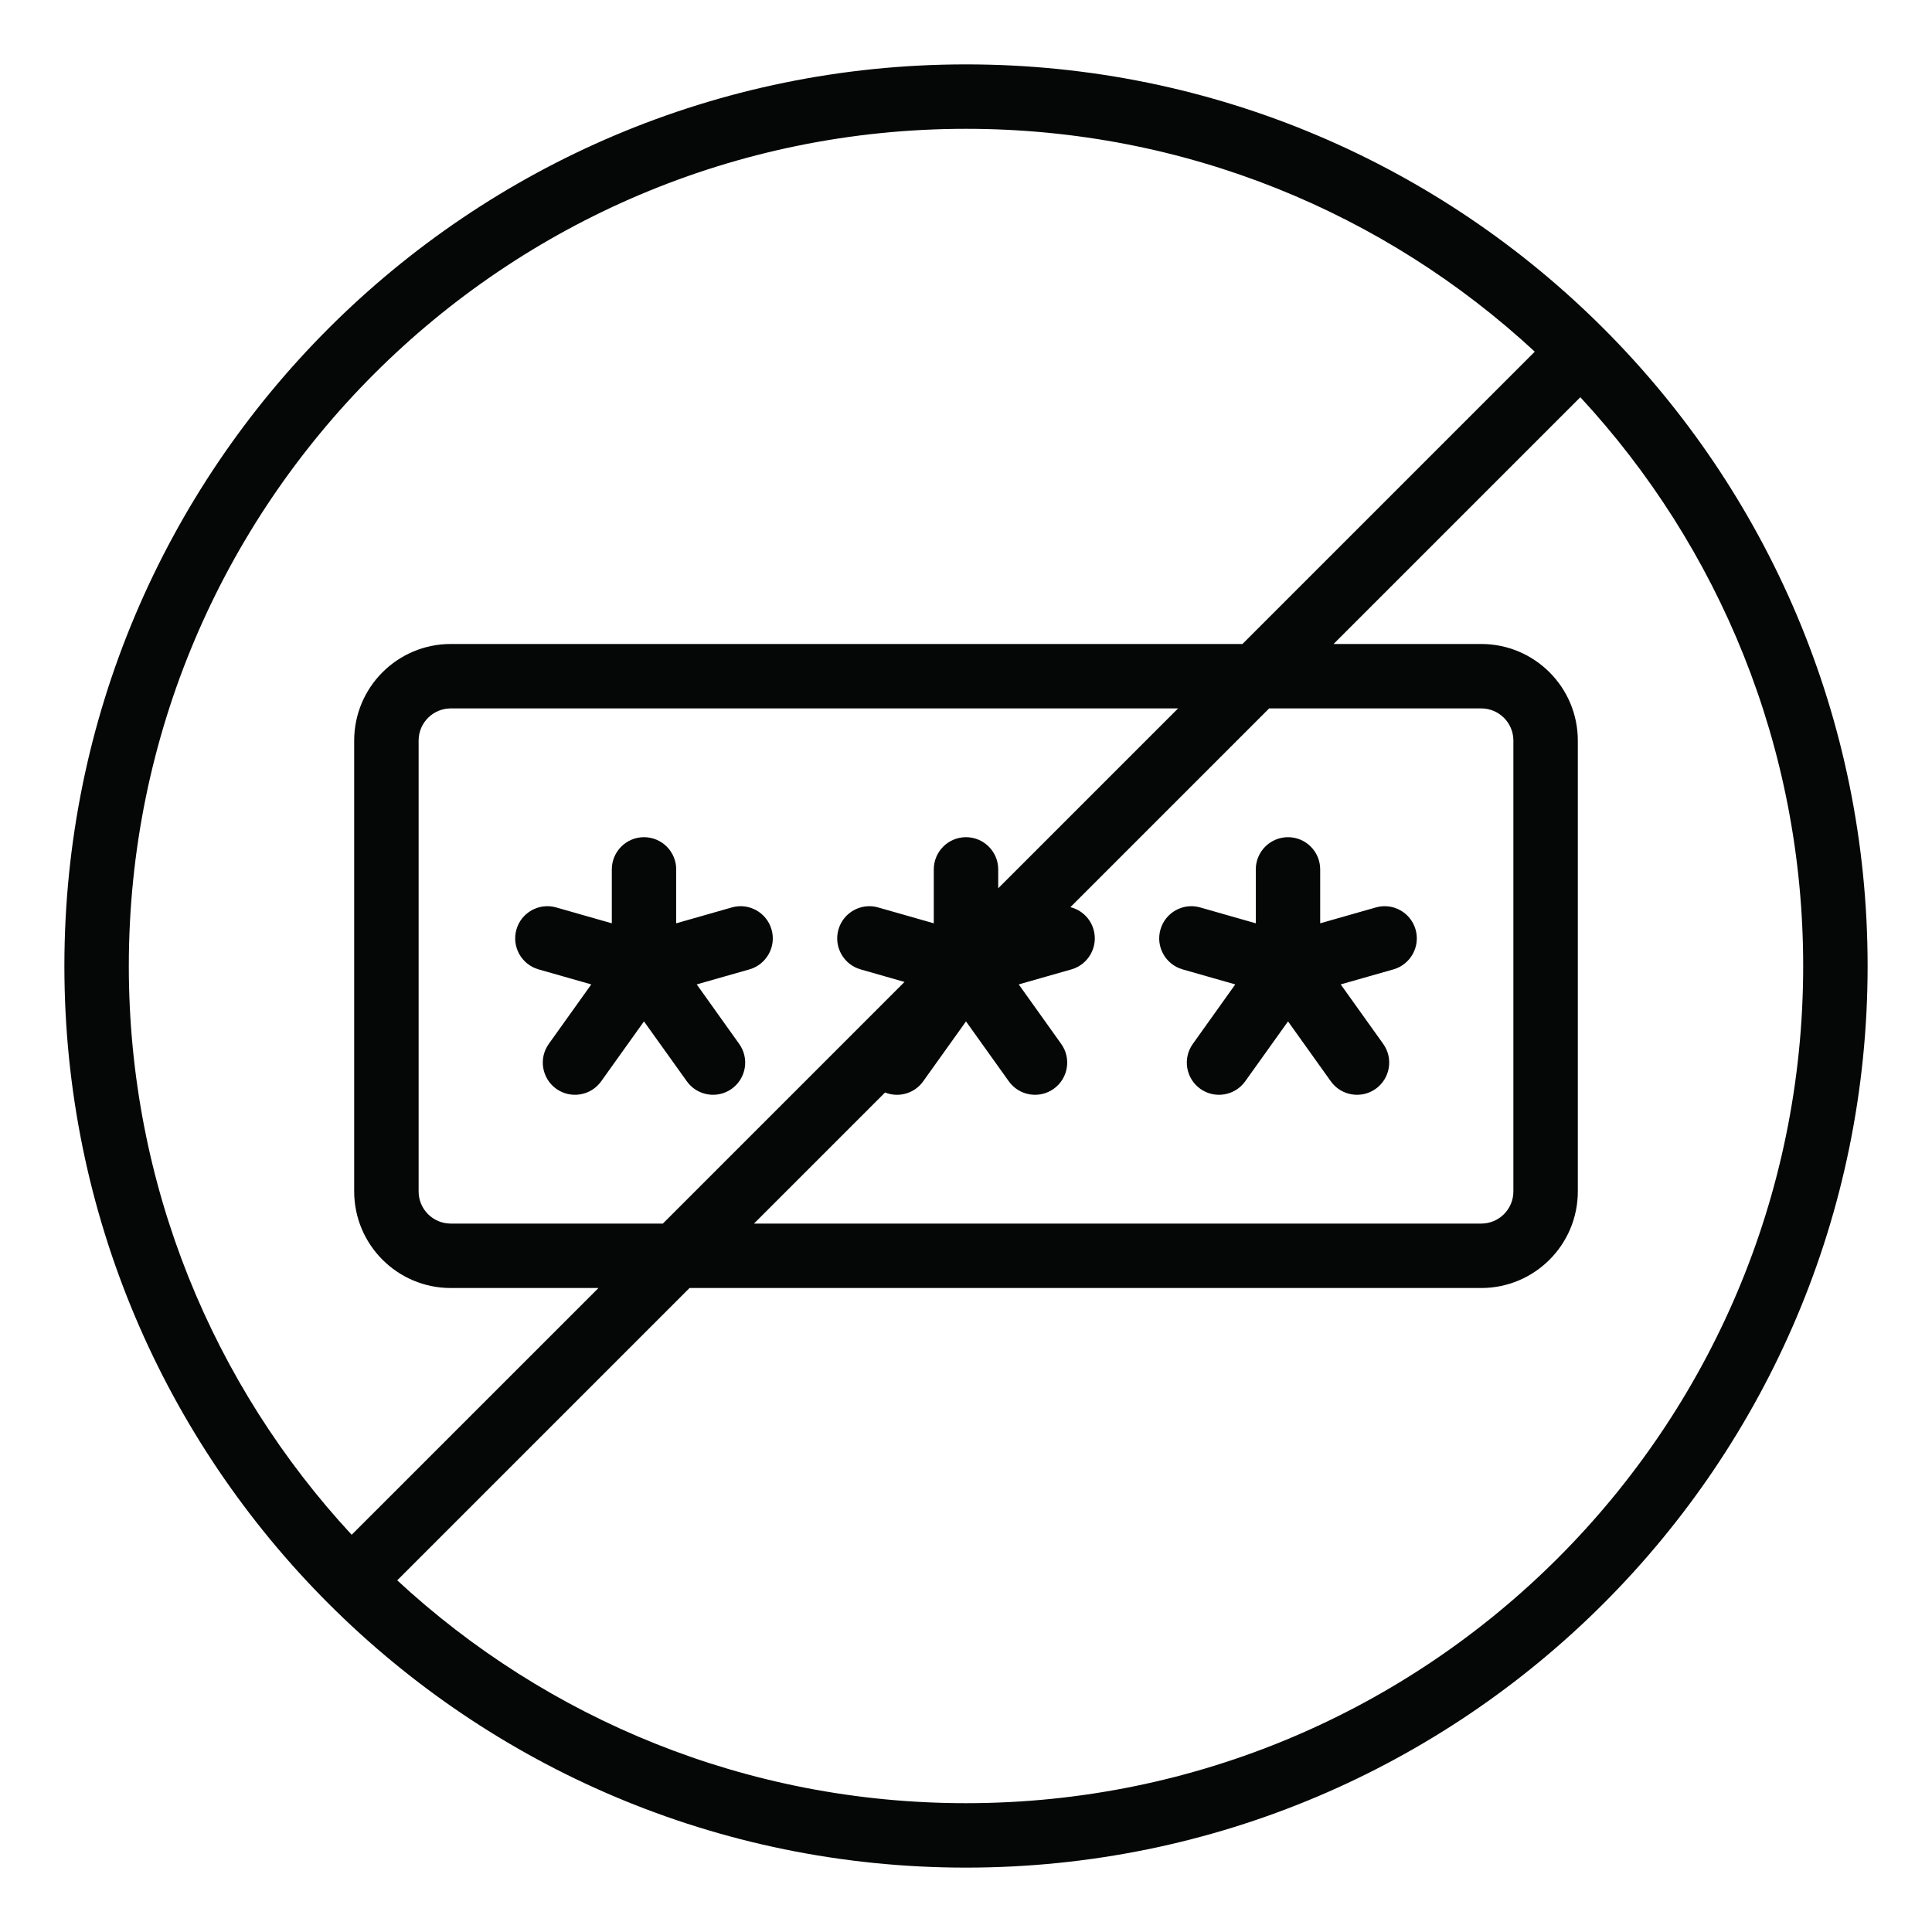 <svg width="40" height="40" viewBox="0 0 40 40" fill="none" xmlns="http://www.w3.org/2000/svg">
<path fill-rule="evenodd" clip-rule="evenodd" d="M20 2.667C10.427 2.667 2.667 10.427 2.667 20C2.667 24.547 4.417 28.684 7.281 31.776L12.391 26.667H9.333C8.229 26.667 7.333 25.771 7.333 24.667V15.333C7.333 14.229 8.229 13.333 9.333 13.333H25.724L31.776 7.281C28.684 4.417 24.547 2.667 20 2.667ZM32.719 8.224L27.61 13.333H30.667C31.771 13.333 32.667 14.229 32.667 15.333V24.667C32.667 25.771 31.771 26.667 30.667 26.667H14.276L8.224 32.719C11.316 35.583 15.453 37.333 20 37.333C29.573 37.333 37.333 29.573 37.333 20C37.333 15.453 35.583 11.316 32.719 8.224ZM15.61 25.333H30.667C31.035 25.333 31.333 25.035 31.333 24.667V15.333C31.333 14.965 31.035 14.667 30.667 14.667H26.276L22.161 18.782C22.385 18.837 22.573 19.008 22.641 19.245C22.742 19.599 22.537 19.968 22.183 20.07L21.092 20.381L21.971 21.613C22.185 21.912 22.116 22.328 21.816 22.543C21.517 22.756 21.1 22.687 20.886 22.387L20 21.147L19.114 22.387C18.932 22.643 18.602 22.731 18.324 22.619L15.61 25.333ZM20.667 18.391L24.391 14.667H9.333C8.965 14.667 8.667 14.965 8.667 15.333V24.667C8.667 25.035 8.965 25.333 9.333 25.333H13.724L18.727 20.33L17.817 20.07C17.463 19.968 17.258 19.599 17.359 19.245C17.46 18.891 17.829 18.686 18.183 18.788L19.333 19.116V18C19.333 17.632 19.632 17.333 20 17.333C20.368 17.333 20.667 17.632 20.667 18V18.391ZM1.333 20C1.333 9.691 9.691 1.333 20 1.333C30.309 1.333 38.667 9.691 38.667 20C38.667 30.309 30.309 38.667 20 38.667C9.691 38.667 1.333 30.309 1.333 20ZM13.333 17.333C13.702 17.333 14 17.632 14 18V19.116L15.15 18.788C15.504 18.686 15.873 18.891 15.974 19.245C16.076 19.599 15.87 19.968 15.517 20.07L14.425 20.381L15.304 21.613C15.518 21.912 15.449 22.328 15.149 22.543C14.85 22.756 14.434 22.687 14.22 22.387L13.333 21.147L12.447 22.387C12.233 22.687 11.817 22.756 11.517 22.543C11.218 22.328 11.148 21.912 11.362 21.613L12.242 20.381L11.15 20.07C10.796 19.968 10.591 19.599 10.692 19.245C10.793 18.891 11.162 18.686 11.517 18.788L12.667 19.116V18C12.667 17.632 12.965 17.333 13.333 17.333ZM26.667 17.333C27.035 17.333 27.333 17.632 27.333 18V19.116L28.484 18.788C28.838 18.686 29.207 18.891 29.308 19.245C29.409 19.599 29.204 19.968 28.85 20.07L27.758 20.381L28.638 21.613C28.852 21.912 28.782 22.328 28.483 22.543C28.183 22.756 27.767 22.687 27.553 22.387L26.667 21.147L25.781 22.387C25.567 22.687 25.15 22.756 24.851 22.543C24.551 22.328 24.482 21.912 24.696 21.613L25.575 20.381L24.484 20.07C24.13 19.968 23.924 19.599 24.026 19.245C24.127 18.891 24.496 18.686 24.85 18.788L26 19.116V18C26 17.632 26.299 17.333 26.667 17.333Z" fill="#050606"/>
</svg>

